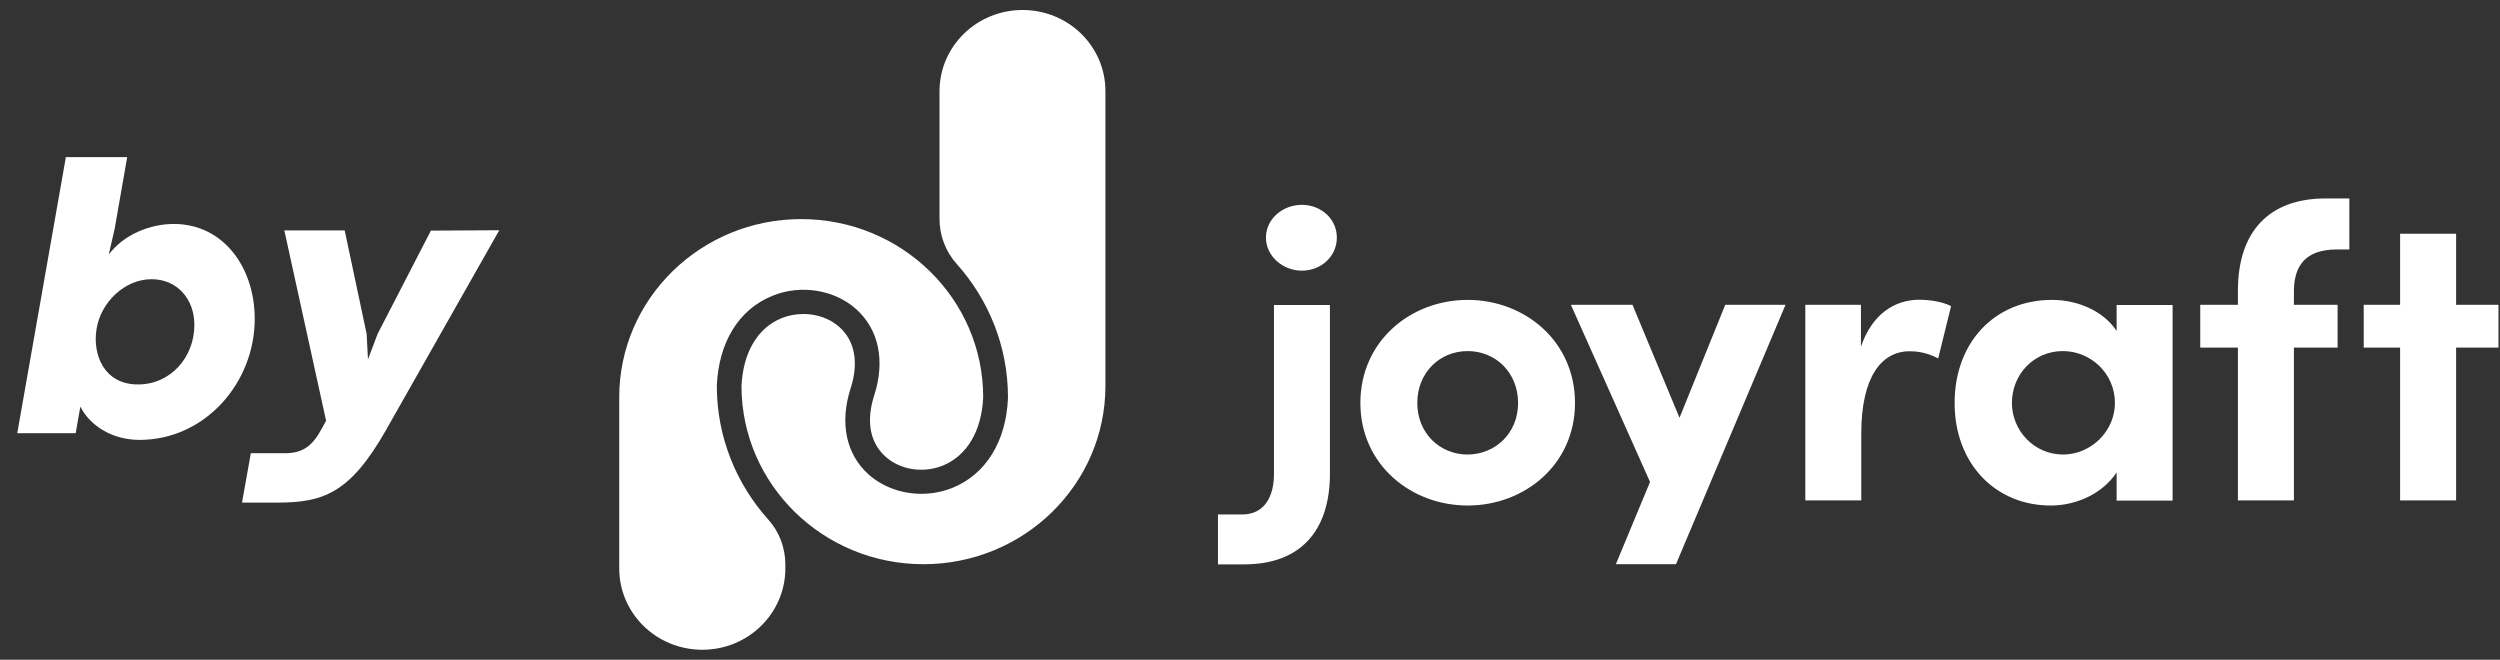 <svg width="72" height="19" viewBox="0 0 72 19" fill="none" xmlns="http://www.w3.org/2000/svg">
<rect x="0" y="0" width="72" height="19" fill="#333333" stroke="none"/>
<path d="M4.018 12.669C5.914 12.669 7.336 11.015 7.336 9.187C7.336 7.686 6.422 6.45 5.006 6.45C4.334 6.45 3.573 6.744 3.132 7.33L3.302 6.591L3.663 4.526H1.897L0.497 12.477H2.179L2.314 11.71C2.596 12.268 3.24 12.669 4.018 12.669ZM3.973 11.072C2.986 11.072 2.67 10.203 2.777 9.497C2.895 8.702 3.595 8.041 4.363 8.041C5.113 8.041 5.598 8.623 5.598 9.356C5.598 10.282 4.921 11.072 3.973 11.072Z" fill="white"/>
<path d="M6.97 14.475H7.98C9.306 14.475 10.079 14.215 11.123 12.375L14.379 6.631L12.41 6.642L10.875 9.616L10.598 10.35L10.559 9.616L9.927 6.636H8.189L9.391 12.116L9.272 12.336C9.001 12.838 8.73 13.053 8.2 13.053H7.224L6.97 14.475Z" fill="white"/>
<g clip-path="url(#clip0_4408_75025)">
<path d="M22.123 14.959C22.446 15.317 22.618 15.78 22.618 16.259V16.37C22.618 17.665 21.548 18.713 20.226 18.713C18.904 18.713 17.834 17.665 17.834 16.37V11.443C17.834 8.605 20.183 6.31 23.075 6.31C25.966 6.31 28.316 8.605 28.316 11.443C28.273 12.411 27.848 13.122 27.16 13.406C26.59 13.638 25.924 13.533 25.499 13.148C25.053 12.748 24.94 12.127 25.176 11.39C25.499 10.395 25.311 9.49 24.66 8.905C24.032 8.342 23.059 8.184 22.242 8.521C21.279 8.911 20.699 9.853 20.645 11.106V11.122C20.645 12.585 21.204 13.933 22.123 14.959ZM29.45 0.288C28.127 0.288 27.058 1.336 27.058 2.631V6.3C27.058 6.779 27.23 7.242 27.552 7.6C28.471 8.627 29.03 9.974 29.03 11.443V11.464C28.977 12.717 28.391 13.659 27.434 14.049C27.144 14.164 26.837 14.222 26.536 14.222C25.972 14.222 25.424 14.027 25.015 13.664C24.365 13.08 24.177 12.175 24.499 11.18C24.736 10.448 24.623 9.821 24.177 9.421C23.752 9.037 23.08 8.937 22.51 9.163C21.817 9.442 21.398 10.158 21.355 11.122C21.36 13.954 23.704 16.249 26.595 16.249C29.493 16.249 31.836 13.949 31.836 11.116V2.631C31.841 1.336 30.772 0.288 29.45 0.288ZM35.072 14.817H35.776C36.416 14.817 36.69 14.296 36.69 13.659V8.784H38.302V13.638C38.302 15.291 37.453 16.254 35.83 16.254H35.077V14.817H35.072ZM36.459 6.842C36.459 6.31 36.937 5.9 37.491 5.9C38.055 5.9 38.501 6.31 38.501 6.842C38.501 7.374 38.061 7.795 37.491 7.795C36.943 7.795 36.459 7.374 36.459 6.842ZM39.179 11.606C39.179 9.821 40.63 8.637 42.269 8.637C43.909 8.637 45.36 9.821 45.36 11.606C45.36 13.38 43.909 14.559 42.269 14.559C40.63 14.559 39.179 13.375 39.179 11.606ZM43.721 11.606C43.721 10.727 43.07 10.111 42.269 10.111C41.468 10.111 40.818 10.727 40.818 11.606C40.818 12.475 41.468 13.091 42.269 13.091C43.07 13.085 43.721 12.475 43.721 11.606ZM56.191 8.816L55.82 10.322C55.476 10.143 55.191 10.116 54.998 10.116C54.175 10.116 53.605 10.874 53.605 12.48V14.412H51.993V8.779H53.595V9.985C53.917 9.042 54.568 8.632 55.282 8.632C55.583 8.637 55.933 8.684 56.191 8.816ZM62.571 8.784V14.417H60.959V13.606C60.577 14.185 59.84 14.559 59.061 14.559C57.47 14.559 56.293 13.354 56.293 11.606C56.293 9.858 57.449 8.637 59.099 8.637C59.835 8.637 60.577 8.953 60.959 9.532V8.784H62.571ZM60.91 11.606C60.91 10.748 60.206 10.111 59.41 10.111C58.572 10.111 57.943 10.785 57.943 11.606C57.943 12.39 58.572 13.091 59.421 13.091C60.233 13.085 60.91 12.411 60.91 11.606ZM66.065 8.358V8.779H67.323V10.011H66.065V14.412H64.452V10.011H63.367V8.779H64.452V8.369C64.452 6.679 65.339 5.715 66.979 5.715H67.661V7.184H67.29C66.371 7.189 66.076 7.684 66.065 8.358ZM71.956 10.011H70.736V14.412H69.123V10.011H68.075V8.779H69.123V6.731H70.736V8.779H71.956V10.011ZM46.537 16.249H48.268L51.423 8.779H49.687L48.37 12.032L47.016 8.779H45.242L47.521 13.88L46.537 16.249Z" fill="white"/>
</g>
<defs>
<clipPath id="clip0_4408_75025">
<rect width="54.122" height="18.424" fill="white" transform="translate(17.834 0.288)"/>
</clipPath>
</defs>
</svg>
